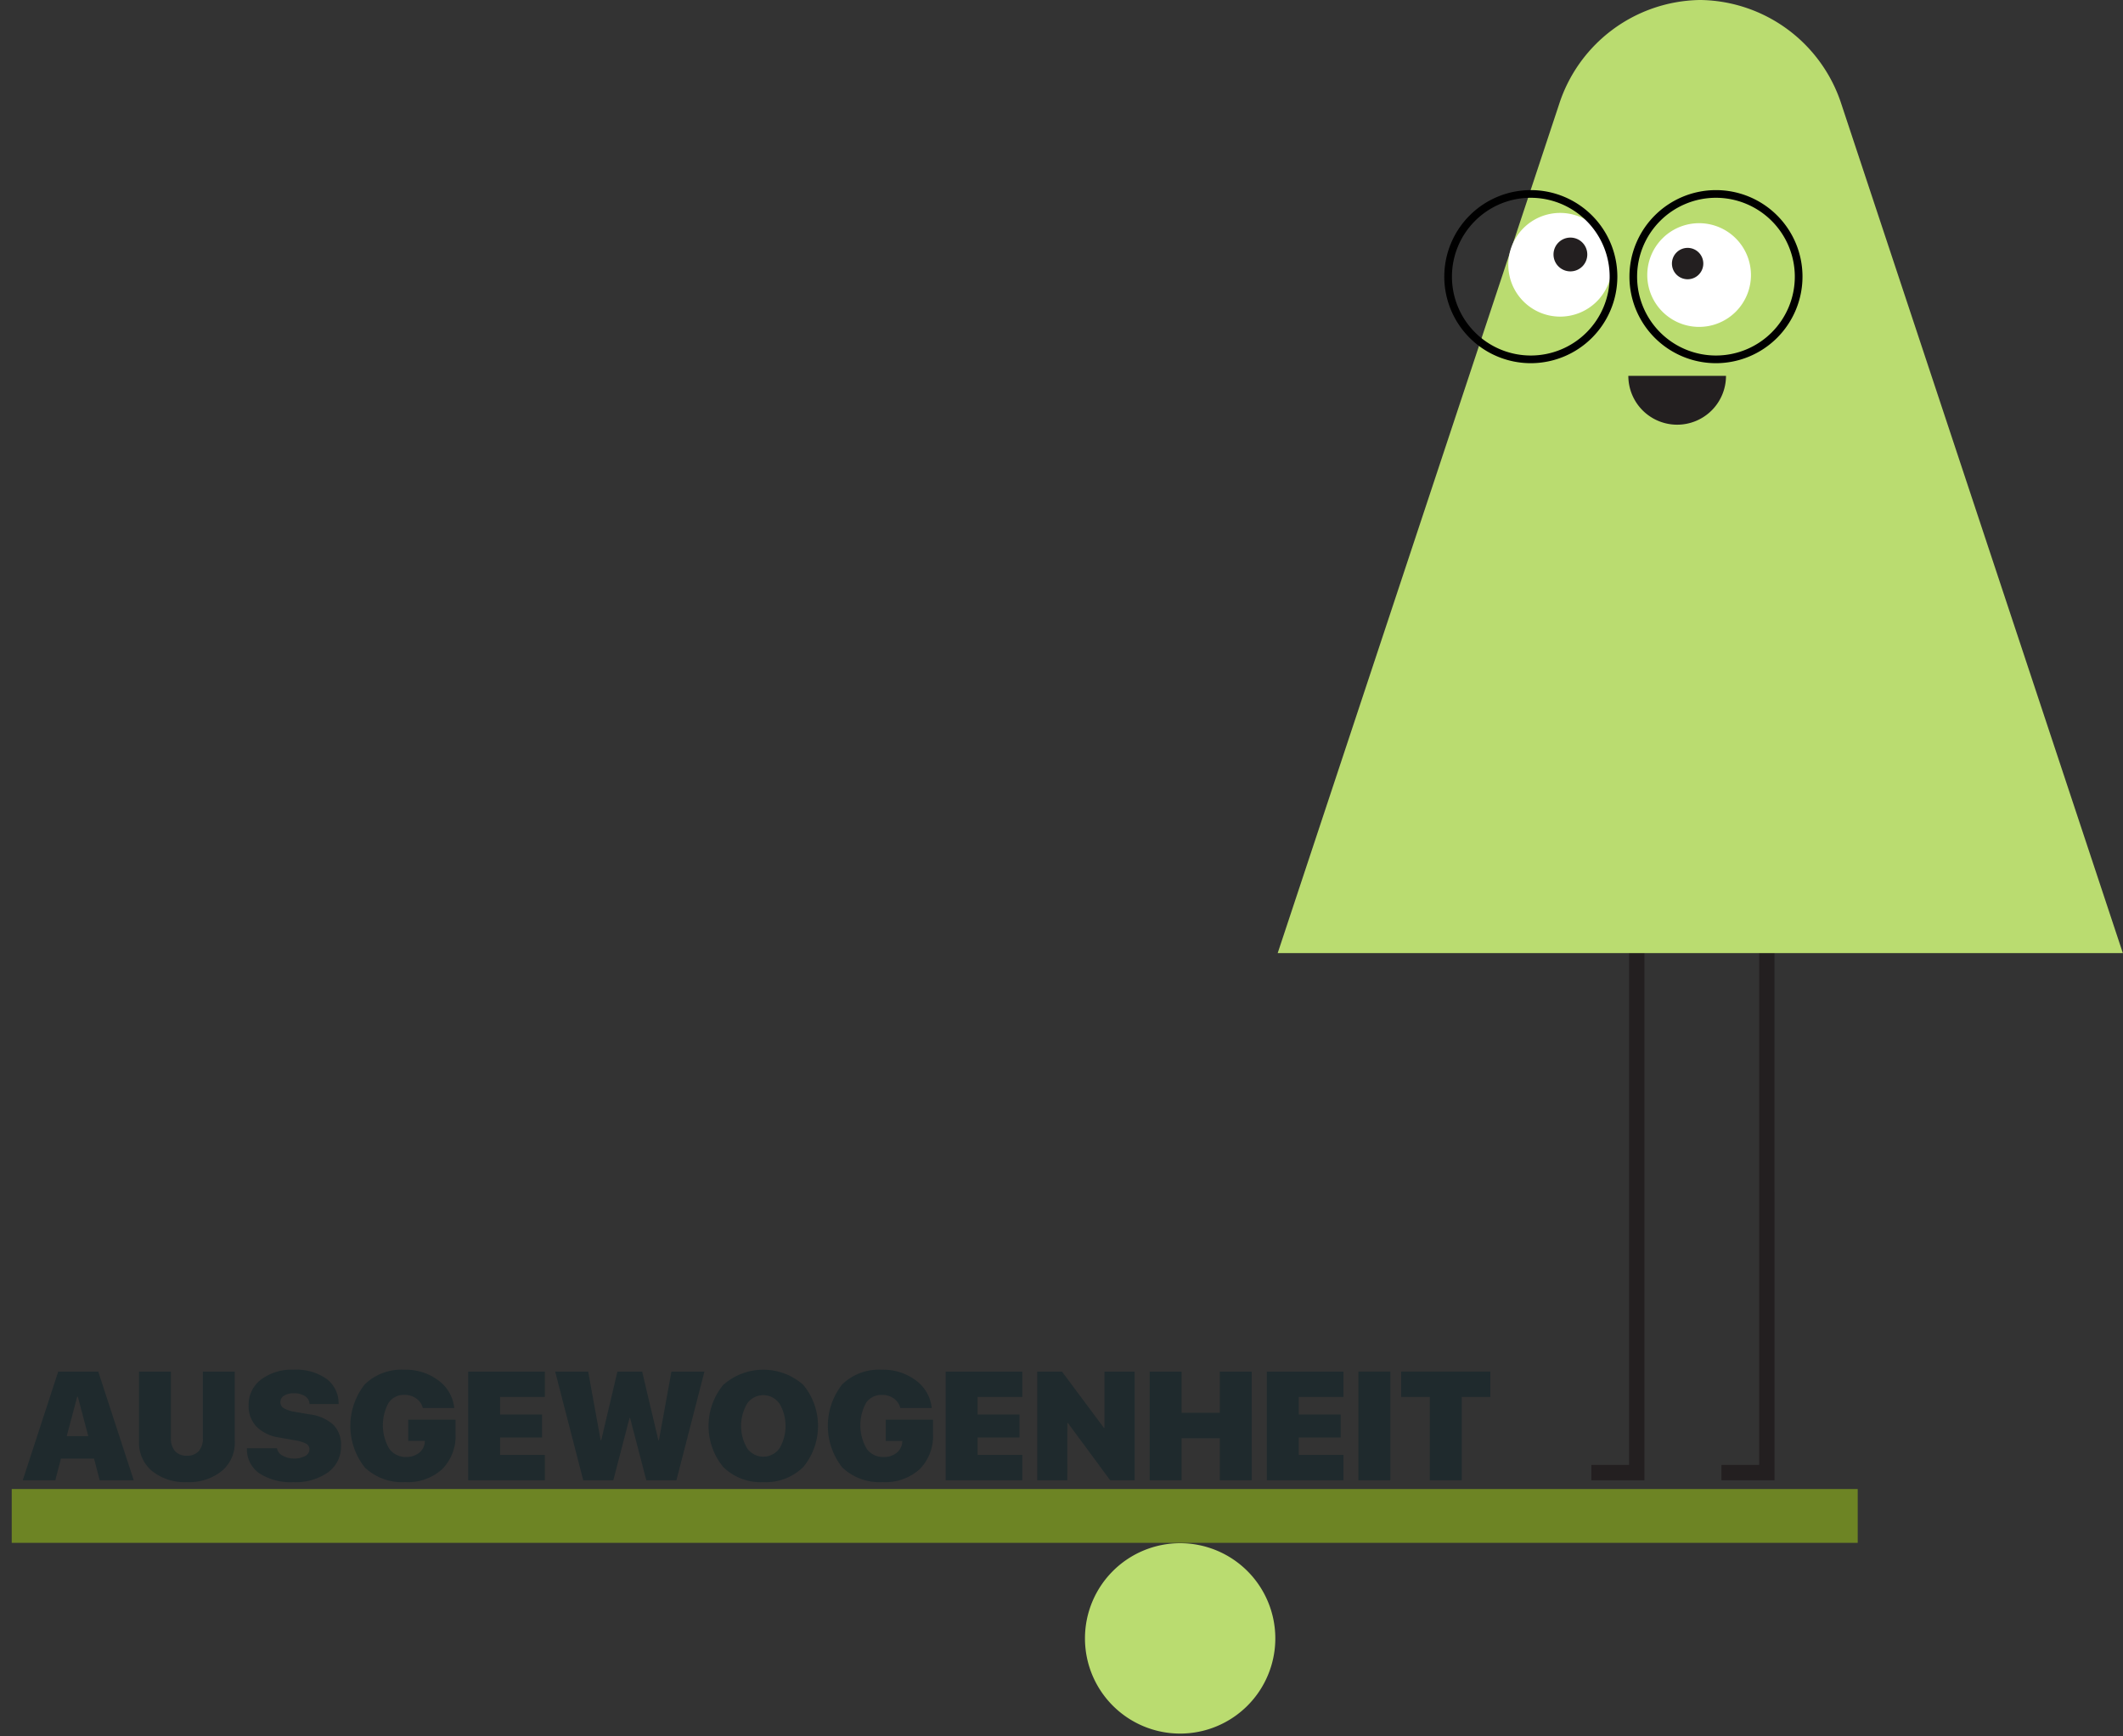 <svg xmlns="http://www.w3.org/2000/svg" xmlns:xlink="http://www.w3.org/1999/xlink" width="181" height="148" viewBox="0 0 181 148"><rect x="0" y="0" width="181" height="148" fill="#333333" stroke="none"/><defs><clipPath id="clip-path"><rect id="Rectangle_364" data-name="Rectangle 364" width="181" height="148" transform="translate(-6548 2941)" fill="#fff"></rect></clipPath></defs><g id="balance-de" transform="translate(6548 -2941)" clip-path="url(#clip-path)"><g id="Group_334" data-name="Group 334" transform="translate(-207 0.001)"><path id="Path_1305" data-name="Path 1305" d="M5.307,84.716h.051L6.25,88.08H4.413ZM3.688,82.579.664,91.842H3.439L3.919,90H6.744l.481,1.842h2.9L7.1,82.579Z" transform="translate(-6339.724 2975.341)" fill="#1f2a2d"></path><path id="Path_1306" data-name="Path 1306" d="M10.387,82.579v5.662a1.619,1.619,0,0,0,.35,1.12,1.287,1.287,0,0,0,1.011.388,1.293,1.293,0,0,0,1.011-.388,1.619,1.619,0,0,0,.35-1.12V82.579h2.721v5.964a3.123,3.123,0,0,1-1.12,2.519,4.455,4.455,0,0,1-2.962.94,4.456,4.456,0,0,1-2.963-.94,3.123,3.123,0,0,1-1.12-2.519V82.579Z" transform="translate(-6336.813 2975.341)" fill="#1f2a2d"></path><path id="Path_1307" data-name="Path 1307" d="M14.156,89.161h2.573a.879.879,0,0,0,.476.629,1.9,1.9,0,0,0,.976.245,1.822,1.822,0,0,0,.96-.219.639.639,0,0,0,.355-.558.54.54,0,0,0-.289-.491,3.431,3.431,0,0,0-1.046-.3l-1.225-.218a3.413,3.413,0,0,1-1.948-.925,2.493,2.493,0,0,1-.678-1.8A2.68,2.68,0,0,1,15.375,83.3a4.323,4.323,0,0,1,2.747-.835,4.528,4.528,0,0,1,2.837.784,2.6,2.6,0,0,1,1.021,2.144H19.5a.792.792,0,0,0-.385-.671,1.659,1.659,0,0,0-.936-.248,1.543,1.543,0,0,0-.848.205.634.634,0,0,0-.314.554.6.6,0,0,0,.3.52,2.676,2.676,0,0,0,.961.309l1.271.217a3.643,3.643,0,0,1,1.994.889,2.42,2.42,0,0,1,.644,1.783,2.7,2.7,0,0,1-1.1,2.258,4.74,4.74,0,0,1-2.949.841,4.912,4.912,0,0,1-2.921-.755,2.488,2.488,0,0,1-1.052-2.134" transform="translate(-6334.113 2975.294)" fill="#1f2a2d"></path><path id="Path_1308" data-name="Path 1308" d="M29.357,87.947a3.979,3.979,0,0,1-1.14,3,4.344,4.344,0,0,1-3.147,1.1A4.615,4.615,0,0,1,21.622,90.8a5.717,5.717,0,0,1-.013-7.074,4.488,4.488,0,0,1,3.377-1.259,4.638,4.638,0,0,1,2.921.919,3.321,3.321,0,0,1,1.341,2.349H26.57a1.409,1.409,0,0,0-.561-.818A1.689,1.689,0,0,0,25,84.61a1.562,1.562,0,0,0-1.351.682,3.975,3.975,0,0,0,.048,3.894,1.7,1.7,0,0,0,1.437.719,1.731,1.731,0,0,0,1.1-.34,1.264,1.264,0,0,0,.5-.9l.011-.129H25.326V86.728h4.031Z" transform="translate(-6331.521 2975.294)" fill="#1f2a2d"></path><path id="Path_1309" data-name="Path 1309" d="M34.019,89.678v2.163H27.485V82.579h6.534v2.163H30.208v1.5h3.574v1.951H30.208v1.489Z" transform="translate(-6328.57 2975.341)" fill="#1f2a2d"></path><path id="Path_1310" data-name="Path 1310" d="M39.061,86.54l-1.38,5.3H35.114L32.725,82.58h2.812L36.6,88.433h.051l1.379-5.853H40.14l1.379,5.853h.051l1.065-5.853h2.813L43.06,91.842H40.493l-1.38-5.3Z" transform="translate(-6326.391 2975.342)" fill="#1f2a2d"></path><path id="Path_1311" data-name="Path 1311" d="M43.219,83.756a5.147,5.147,0,0,1,6.816,0,5.505,5.505,0,0,1,0,7.007,4.547,4.547,0,0,1-3.408,1.287,4.548,4.548,0,0,1-3.412-1.287,5.513,5.513,0,0,1,0-7.007M48,85.349a1.68,1.68,0,0,0-2.747,0,3.768,3.768,0,0,0,0,3.819,1.685,1.685,0,0,0,2.754,0,3.781,3.781,0,0,0,0-3.819" transform="translate(-6322.551 2975.294)" fill="#1f2a2d"></path><path id="Path_1312" data-name="Path 1312" d="M58.109,87.947a3.979,3.979,0,0,1-1.14,3,4.344,4.344,0,0,1-3.147,1.1A4.615,4.615,0,0,1,50.374,90.8a5.717,5.717,0,0,1-.013-7.074,4.488,4.488,0,0,1,3.377-1.259,4.638,4.638,0,0,1,2.921.919A3.321,3.321,0,0,1,58,85.733H55.322a1.409,1.409,0,0,0-.561-.818,1.689,1.689,0,0,0-1.011-.3,1.562,1.562,0,0,0-1.351.682,3.975,3.975,0,0,0,.048,3.894,1.7,1.7,0,0,0,1.437.719,1.731,1.731,0,0,0,1.1-.34,1.264,1.264,0,0,0,.5-.9l.011-.129H54.078V86.728h4.031Z" transform="translate(-6319.564 2975.294)" fill="#1f2a2d"></path><path id="Path_1313" data-name="Path 1313" d="M62.771,89.678v2.163H56.237V82.579h6.534v2.163H58.959v1.5h3.574v1.951H58.959v1.489Z" transform="translate(-6316.613 2975.341)" fill="#1f2a2d"></path><path id="Path_1314" data-name="Path 1314" d="M64.317,91.842H61.75V82.579h2.112l3.574,4.8h.051v-4.8h2.568v9.263H67.97l-3.6-4.878h-.051Z" transform="translate(-6314.321 2975.341)" fill="#1f2a2d"></path><path id="Path_1315" data-name="Path 1315" d="M77.225,91.842H74.5V88.26H71.243v3.582H68.522V82.579h2.721V86.1H74.5V82.579h2.721Z" transform="translate(-6311.504 2975.341)" fill="#1f2a2d"></path><path id="Path_1316" data-name="Path 1316" d="M82.111,89.678v2.163H75.577V82.579h6.534v2.163H78.3v1.5h3.574v1.951H78.3v1.489Z" transform="translate(-6308.571 2975.341)" fill="#1f2a2d"></path><rect id="Rectangle_344" data-name="Rectangle 344" width="2.723" height="9.263" transform="translate(-6225.189 3057.92)" fill="#1f2a2d"></rect><path id="Path_1317" data-name="Path 1317" d="M88.83,91.842H86.108v-7.1h-2.44V82.579h7.6v2.163H88.83Z" transform="translate(-6305.206 2975.341)" fill="#1f2a2d"></path><path id="Path_1318" data-name="Path 1318" d="M80.854,101.026a8.114,8.114,0,1,1-8.114-8.114,8.115,8.115,0,0,1,8.114,8.114" transform="translate(-6313.125 2979.638)" fill="#badc70"></path><rect id="Rectangle_345" data-name="Rectangle 345" width="157.383" height="4.587" transform="translate(-6340 3067.932)" fill="#6d8424"></rect><path id="Path_1319" data-name="Path 1319" d="M99.641,103.558H95.118V102.25h3.215V54.4h1.308Z" transform="translate(-6300.444 2963.625)" fill="#231f20"></path><path id="Path_1320" data-name="Path 1320" d="M107.476,103.558h-4.524V102.25h3.215V54.4h1.308Z" transform="translate(-6297.187 2963.625)" fill="#231f20"></path><path id="Path_1321" data-name="Path 1321" d="M76.231,81.245,100.216,8.907A12.824,12.824,0,0,1,112.144,0q.115,0,.229,0A12.824,12.824,0,0,1,124.3,8.907l23.985,72.338Z" transform="translate(-6308.299 2941)" fill="#badc70"></path><path id="Path_1322" data-name="Path 1322" d="M107.325,17.857a4.42,4.42,0,1,1-4.42-4.42,4.421,4.421,0,0,1,4.42,4.42" transform="translate(-6299.044 2946.588)" fill="#fff"></path><path id="Path_1323" data-name="Path 1323" d="M98.957,17.238a4.42,4.42,0,1,1-4.42-4.42,4.421,4.421,0,0,1,4.42,4.42" transform="translate(-6302.524 2946.331)" fill="#fff"></path><path id="Path_1324" data-name="Path 1324" d="M95.719,15.744a1.44,1.44,0,1,1-1.44-1.44,1.439,1.439,0,0,1,1.44,1.44" transform="translate(-6301.392 2946.948)" fill="#231f20"></path><path id="Path_1325" data-name="Path 1325" d="M102.645,16.261a1.337,1.337,0,1,1-1.337-1.337,1.336,1.336,0,0,1,1.337,1.337" transform="translate(-6298.427 2947.206)" fill="#231f20"></path><path id="Path_1326" data-name="Path 1326" d="M101.508,26.792a4.162,4.162,0,0,0,4.163-4.163H97.345a4.162,4.162,0,0,0,4.163,4.163" transform="translate(-6299.518 2950.41)" fill="#231f20"></path><path id="Path_1327" data-name="Path 1327" d="M93.639,26.2a7.377,7.377,0,1,1,7.378-7.377A7.387,7.387,0,0,1,93.639,26.2m0-14.1a6.723,6.723,0,1,0,6.722,6.724A6.731,6.731,0,0,0,93.639,12.1" transform="translate(-6304.127 2945.759)"></path><path id="Path_1328" data-name="Path 1328" d="M104.788,26.2a7.377,7.377,0,1,1,7.378-7.377,7.386,7.386,0,0,1-7.378,7.377m0-14.1a6.723,6.723,0,1,0,6.723,6.724,6.731,6.731,0,0,0-6.723-6.724" transform="translate(-6299.491 2945.759)"></path></g></g></svg>